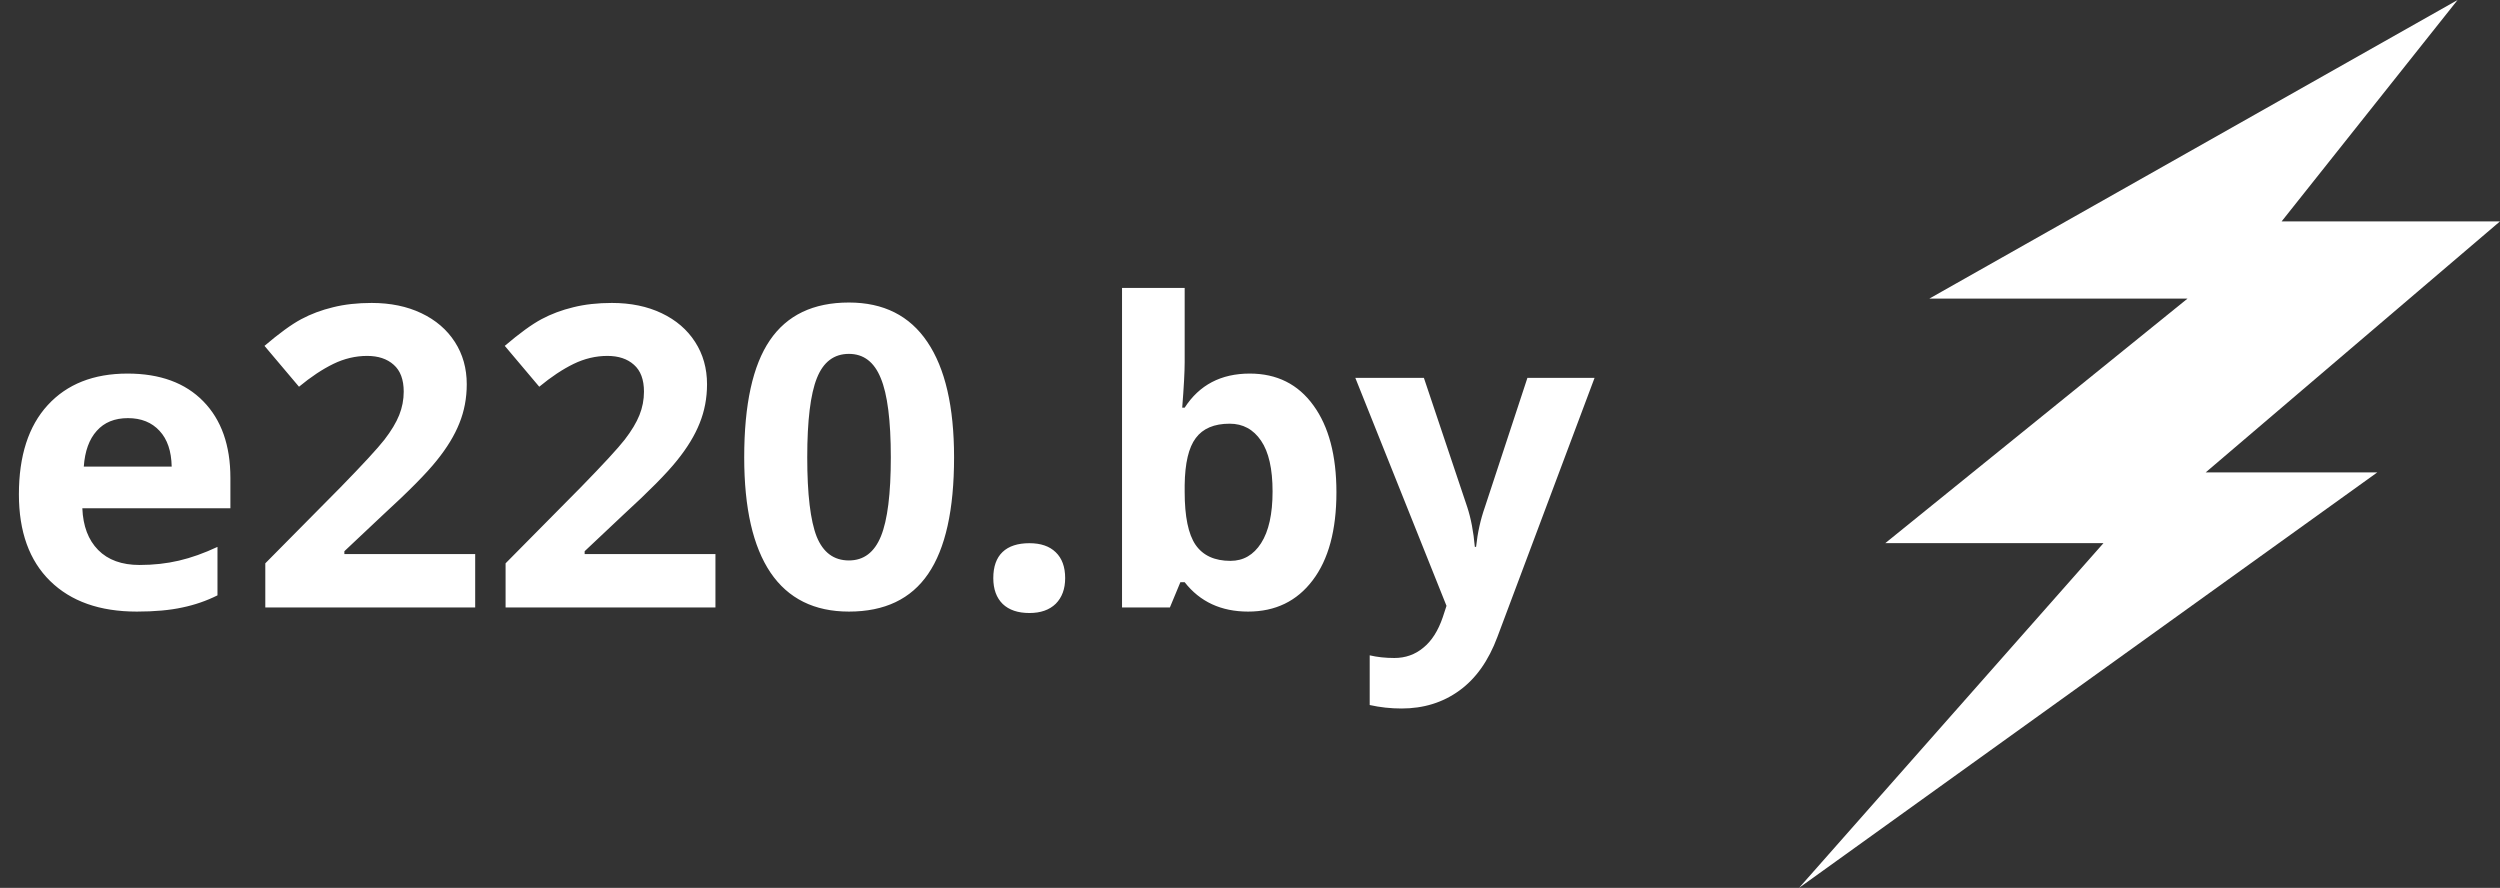 <?xml version="1.0" encoding="UTF-8"?> <svg xmlns="http://www.w3.org/2000/svg" width="107" height="38" viewBox="0 0 107 38" fill="none"><rect x="0" y="0" width="107" height="38" fill="#333333" stroke="none"/> <path d="M77 38L90.028 23.247H80.689L93.627 12.779L82.578 12.779L105.185 0L97.654 9.475H107L94.403 20.219H101.747L77 38Z" fill="white"></path> <path d="M5.476 17.896C4.907 17.896 4.462 18.078 4.14 18.441C3.817 18.799 3.633 19.309 3.586 19.971H7.348C7.336 19.309 7.163 18.799 6.829 18.441C6.495 18.078 6.044 17.896 5.476 17.896ZM5.854 26.176C4.271 26.176 3.035 25.739 2.145 24.866C1.254 23.993 0.809 22.757 0.809 21.157C0.809 19.511 1.219 18.239 2.039 17.343C2.865 16.44 4.005 15.989 5.458 15.989C6.847 15.989 7.928 16.385 8.701 17.176C9.475 17.967 9.861 19.06 9.861 20.454V21.755H3.524C3.554 22.517 3.779 23.111 4.201 23.539C4.623 23.967 5.215 24.181 5.977 24.181C6.568 24.181 7.128 24.119 7.655 23.996C8.183 23.873 8.733 23.677 9.308 23.407V25.481C8.839 25.716 8.338 25.889 7.805 26C7.271 26.117 6.621 26.176 5.854 26.176ZM20.338 26H11.355V24.11L14.581 20.85C15.536 19.871 16.16 19.194 16.453 18.819C16.746 18.439 16.957 18.087 17.086 17.765C17.215 17.442 17.279 17.108 17.279 16.763C17.279 16.247 17.136 15.863 16.849 15.611C16.567 15.359 16.189 15.233 15.715 15.233C15.217 15.233 14.733 15.348 14.265 15.576C13.796 15.805 13.307 16.13 12.797 16.552L11.32 14.803C11.953 14.264 12.477 13.883 12.894 13.66C13.31 13.438 13.764 13.268 14.256 13.15C14.748 13.027 15.299 12.966 15.908 12.966C16.711 12.966 17.42 13.112 18.035 13.405C18.65 13.698 19.128 14.108 19.468 14.636C19.808 15.163 19.977 15.767 19.977 16.446C19.977 17.038 19.872 17.595 19.661 18.116C19.456 18.632 19.134 19.162 18.694 19.707C18.261 20.252 17.493 21.028 16.392 22.036L14.739 23.592V23.715H20.338V26ZM30.621 26H21.639V24.11L24.864 20.85C25.819 19.871 26.443 19.194 26.736 18.819C27.029 18.439 27.24 18.087 27.369 17.765C27.498 17.442 27.562 17.108 27.562 16.763C27.562 16.247 27.419 15.863 27.132 15.611C26.851 15.359 26.473 15.233 25.998 15.233C25.5 15.233 25.017 15.348 24.548 15.576C24.079 15.805 23.59 16.13 23.08 16.552L21.604 14.803C22.236 14.264 22.761 13.883 23.177 13.66C23.593 13.438 24.047 13.268 24.539 13.15C25.031 13.027 25.582 12.966 26.191 12.966C26.994 12.966 27.703 13.112 28.318 13.405C28.934 13.698 29.411 14.108 29.751 14.636C30.091 15.163 30.261 15.767 30.261 16.446C30.261 17.038 30.155 17.595 29.944 18.116C29.739 18.632 29.417 19.162 28.977 19.707C28.544 20.252 27.776 21.028 26.675 22.036L25.023 23.592V23.715H30.621V26ZM40.834 19.575C40.834 21.819 40.465 23.48 39.727 24.559C38.994 25.637 37.863 26.176 36.334 26.176C34.852 26.176 33.732 25.619 32.977 24.506C32.227 23.393 31.852 21.749 31.852 19.575C31.852 17.308 32.218 15.638 32.95 14.565C33.683 13.487 34.81 12.948 36.334 12.948C37.816 12.948 38.935 13.511 39.691 14.636C40.453 15.761 40.834 17.407 40.834 19.575ZM34.55 19.575C34.55 21.151 34.685 22.282 34.954 22.968C35.23 23.648 35.69 23.987 36.334 23.987C36.967 23.987 37.424 23.642 37.705 22.95C37.986 22.259 38.127 21.134 38.127 19.575C38.127 17.999 37.983 16.868 37.696 16.183C37.415 15.491 36.961 15.146 36.334 15.146C35.695 15.146 35.238 15.491 34.963 16.183C34.688 16.868 34.55 17.999 34.55 19.575ZM42.513 24.743C42.513 24.251 42.645 23.879 42.908 23.627C43.172 23.375 43.556 23.249 44.06 23.249C44.546 23.249 44.921 23.378 45.185 23.636C45.454 23.894 45.589 24.263 45.589 24.743C45.589 25.206 45.454 25.572 45.185 25.842C44.915 26.105 44.54 26.237 44.06 26.237C43.567 26.237 43.187 26.108 42.917 25.851C42.648 25.587 42.513 25.218 42.513 24.743ZM53.49 15.989C54.65 15.989 55.559 16.443 56.215 17.352C56.871 18.254 57.199 19.493 57.199 21.069C57.199 22.692 56.859 23.949 56.18 24.84C55.506 25.73 54.586 26.176 53.42 26.176C52.266 26.176 51.36 25.757 50.704 24.919H50.52L50.071 26H48.023V12.324H50.704V15.506C50.704 15.91 50.669 16.558 50.599 17.448H50.704C51.331 16.476 52.26 15.989 53.49 15.989ZM52.629 18.134C51.967 18.134 51.483 18.339 51.179 18.749C50.874 19.153 50.716 19.824 50.704 20.762V21.052C50.704 22.106 50.859 22.862 51.17 23.319C51.486 23.776 51.984 24.005 52.664 24.005C53.215 24.005 53.651 23.753 53.974 23.249C54.302 22.739 54.466 22.001 54.466 21.034C54.466 20.067 54.302 19.344 53.974 18.863C53.645 18.377 53.197 18.134 52.629 18.134ZM58.008 16.174H60.943L62.798 21.702C62.956 22.183 63.065 22.751 63.123 23.407H63.176C63.24 22.804 63.366 22.235 63.554 21.702L65.373 16.174H68.247L64.09 27.257C63.709 28.282 63.164 29.05 62.455 29.56C61.752 30.069 60.929 30.324 59.985 30.324C59.523 30.324 59.068 30.274 58.623 30.175V28.048C58.945 28.124 59.297 28.162 59.678 28.162C60.152 28.162 60.565 28.016 60.917 27.723C61.274 27.436 61.553 26.999 61.752 26.413L61.91 25.93L58.008 16.174Z" fill="white"></path> </svg> 